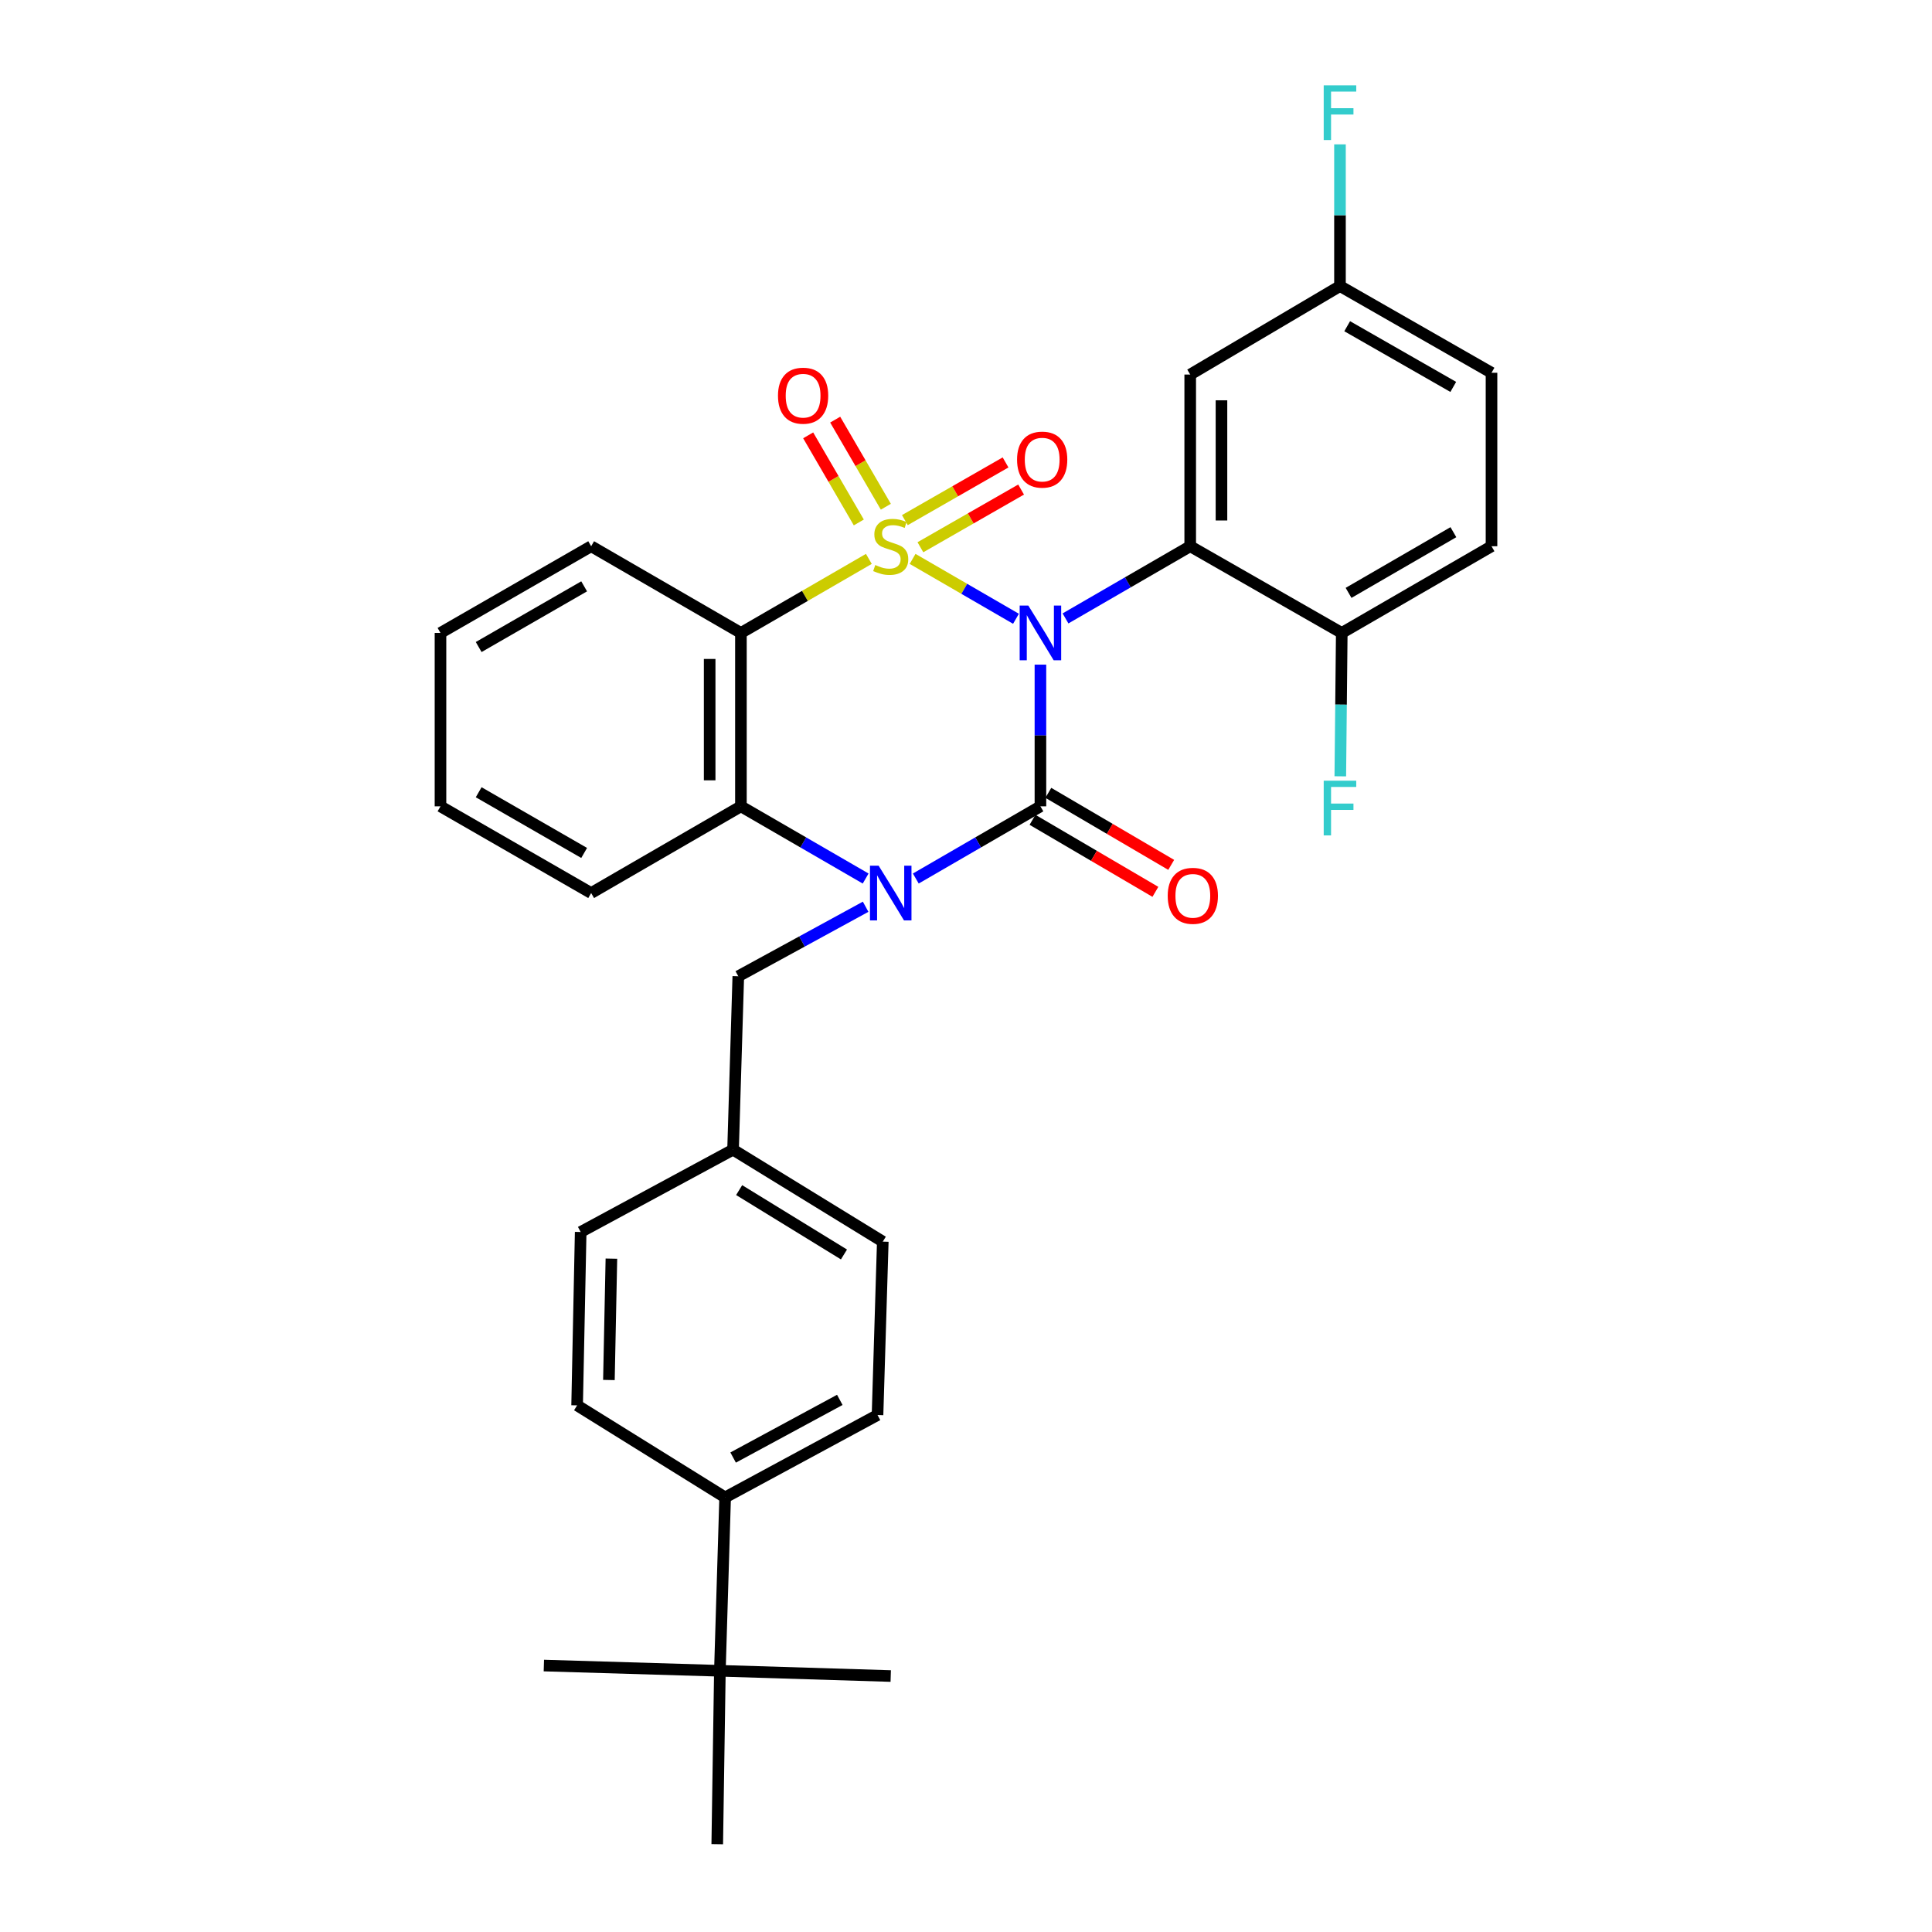 <?xml version='1.0' encoding='iso-8859-1'?>
<svg version='1.1' baseProfile='full'
              xmlns='http://www.w3.org/2000/svg'
                      xmlns:rdkit='http://www.rdkit.org/xml'
                      xmlns:xlink='http://www.w3.org/1999/xlink'
                  xml:space='preserve'
width='1000px' height='1000px' viewBox='0 0 1000 1000'>
<!-- END OF HEADER -->
<rect style='opacity:1.0;fill:#FFFFFF;stroke:none' width='1000' height='1000' x='0' y='0'> </rect>
<path class='bond-0' d='M 472.356,289.286 L 499.113,304.783' style='fill:none;fill-rule:evenodd;stroke:#CCCC00;stroke-width:6px;stroke-linecap:butt;stroke-linejoin:miter;stroke-opacity:1' />
<path class='bond-0' d='M 499.113,304.783 L 525.87,320.28' style='fill:none;fill-rule:evenodd;stroke:#0000FF;stroke-width:6px;stroke-linecap:butt;stroke-linejoin:miter;stroke-opacity:1' />
<path class='bond-3' d='M 449.718,289.282 L 416.609,308.445' style='fill:none;fill-rule:evenodd;stroke:#CCCC00;stroke-width:6px;stroke-linecap:butt;stroke-linejoin:miter;stroke-opacity:1' />
<path class='bond-3' d='M 416.609,308.445 L 383.5,327.608' style='fill:none;fill-rule:evenodd;stroke:#000000;stroke-width:6px;stroke-linecap:butt;stroke-linejoin:miter;stroke-opacity:1' />
<path class='bond-6' d='M 476.399,283.255 L 502.459,268.323' style='fill:none;fill-rule:evenodd;stroke:#CCCC00;stroke-width:6px;stroke-linecap:butt;stroke-linejoin:miter;stroke-opacity:1' />
<path class='bond-6' d='M 502.459,268.323 L 528.52,253.392' style='fill:none;fill-rule:evenodd;stroke:#FF0000;stroke-width:6px;stroke-linecap:butt;stroke-linejoin:miter;stroke-opacity:1' />
<path class='bond-6' d='M 468.354,269.214 L 494.415,254.283' style='fill:none;fill-rule:evenodd;stroke:#CCCC00;stroke-width:6px;stroke-linecap:butt;stroke-linejoin:miter;stroke-opacity:1' />
<path class='bond-6' d='M 494.415,254.283 L 520.476,239.352' style='fill:none;fill-rule:evenodd;stroke:#FF0000;stroke-width:6px;stroke-linecap:butt;stroke-linejoin:miter;stroke-opacity:1' />
<path class='bond-7' d='M 458.511,262.288 L 445.404,239.744' style='fill:none;fill-rule:evenodd;stroke:#CCCC00;stroke-width:6px;stroke-linecap:butt;stroke-linejoin:miter;stroke-opacity:1' />
<path class='bond-7' d='M 445.404,239.744 L 432.296,217.201' style='fill:none;fill-rule:evenodd;stroke:#FF0000;stroke-width:6px;stroke-linecap:butt;stroke-linejoin:miter;stroke-opacity:1' />
<path class='bond-7' d='M 444.522,270.422 L 431.415,247.878' style='fill:none;fill-rule:evenodd;stroke:#CCCC00;stroke-width:6px;stroke-linecap:butt;stroke-linejoin:miter;stroke-opacity:1' />
<path class='bond-7' d='M 431.415,247.878 L 418.307,225.334' style='fill:none;fill-rule:evenodd;stroke:#FF0000;stroke-width:6px;stroke-linecap:butt;stroke-linejoin:miter;stroke-opacity:1' />
<path class='bond-1' d='M 538.522,344.012 L 538.522,380.683' style='fill:none;fill-rule:evenodd;stroke:#0000FF;stroke-width:6px;stroke-linecap:butt;stroke-linejoin:miter;stroke-opacity:1' />
<path class='bond-1' d='M 538.522,380.683 L 538.522,417.354' style='fill:none;fill-rule:evenodd;stroke:#000000;stroke-width:6px;stroke-linecap:butt;stroke-linejoin:miter;stroke-opacity:1' />
<path class='bond-4' d='M 551.501,320.095 L 583.776,301.413' style='fill:none;fill-rule:evenodd;stroke:#0000FF;stroke-width:6px;stroke-linecap:butt;stroke-linejoin:miter;stroke-opacity:1' />
<path class='bond-4' d='M 583.776,301.413 L 616.051,282.731' style='fill:none;fill-rule:evenodd;stroke:#000000;stroke-width:6px;stroke-linecap:butt;stroke-linejoin:miter;stroke-opacity:1' />
<path class='bond-10' d='M 534.43,424.334 L 566.23,442.976' style='fill:none;fill-rule:evenodd;stroke:#000000;stroke-width:6px;stroke-linecap:butt;stroke-linejoin:miter;stroke-opacity:1' />
<path class='bond-10' d='M 566.23,442.976 L 598.03,461.617' style='fill:none;fill-rule:evenodd;stroke:#FF0000;stroke-width:6px;stroke-linecap:butt;stroke-linejoin:miter;stroke-opacity:1' />
<path class='bond-10' d='M 542.613,410.374 L 574.414,429.016' style='fill:none;fill-rule:evenodd;stroke:#000000;stroke-width:6px;stroke-linecap:butt;stroke-linejoin:miter;stroke-opacity:1' />
<path class='bond-10' d='M 574.414,429.016 L 606.214,447.657' style='fill:none;fill-rule:evenodd;stroke:#FF0000;stroke-width:6px;stroke-linecap:butt;stroke-linejoin:miter;stroke-opacity:1' />
<path class='bond-31' d='M 538.522,417.354 L 506.269,436.038' style='fill:none;fill-rule:evenodd;stroke:#000000;stroke-width:6px;stroke-linecap:butt;stroke-linejoin:miter;stroke-opacity:1' />
<path class='bond-31' d='M 506.269,436.038 L 474.016,454.722' style='fill:none;fill-rule:evenodd;stroke:#0000FF;stroke-width:6px;stroke-linecap:butt;stroke-linejoin:miter;stroke-opacity:1' />
<path class='bond-2' d='M 448.058,454.727 L 415.779,436.04' style='fill:none;fill-rule:evenodd;stroke:#0000FF;stroke-width:6px;stroke-linecap:butt;stroke-linejoin:miter;stroke-opacity:1' />
<path class='bond-2' d='M 415.779,436.04 L 383.5,417.354' style='fill:none;fill-rule:evenodd;stroke:#000000;stroke-width:6px;stroke-linecap:butt;stroke-linejoin:miter;stroke-opacity:1' />
<path class='bond-9' d='M 448.051,469.331 L 415.097,487.321' style='fill:none;fill-rule:evenodd;stroke:#0000FF;stroke-width:6px;stroke-linecap:butt;stroke-linejoin:miter;stroke-opacity:1' />
<path class='bond-9' d='M 415.097,487.321 L 382.142,505.311' style='fill:none;fill-rule:evenodd;stroke:#000000;stroke-width:6px;stroke-linecap:butt;stroke-linejoin:miter;stroke-opacity:1' />
<path class='bond-5' d='M 383.5,327.608 L 383.5,417.354' style='fill:none;fill-rule:evenodd;stroke:#000000;stroke-width:6px;stroke-linecap:butt;stroke-linejoin:miter;stroke-opacity:1' />
<path class='bond-5' d='M 367.318,341.07 L 367.318,403.892' style='fill:none;fill-rule:evenodd;stroke:#000000;stroke-width:6px;stroke-linecap:butt;stroke-linejoin:miter;stroke-opacity:1' />
<path class='bond-19' d='M 383.5,327.608 L 305.98,282.731' style='fill:none;fill-rule:evenodd;stroke:#000000;stroke-width:6px;stroke-linecap:butt;stroke-linejoin:miter;stroke-opacity:1' />
<path class='bond-8' d='M 616.051,282.731 L 616.051,193.865' style='fill:none;fill-rule:evenodd;stroke:#000000;stroke-width:6px;stroke-linecap:butt;stroke-linejoin:miter;stroke-opacity:1' />
<path class='bond-8' d='M 632.232,269.401 L 632.232,207.195' style='fill:none;fill-rule:evenodd;stroke:#000000;stroke-width:6px;stroke-linecap:butt;stroke-linejoin:miter;stroke-opacity:1' />
<path class='bond-11' d='M 616.051,282.731 L 694.496,327.608' style='fill:none;fill-rule:evenodd;stroke:#000000;stroke-width:6px;stroke-linecap:butt;stroke-linejoin:miter;stroke-opacity:1' />
<path class='bond-25' d='M 383.5,417.354 L 305.98,462.241' style='fill:none;fill-rule:evenodd;stroke:#000000;stroke-width:6px;stroke-linecap:butt;stroke-linejoin:miter;stroke-opacity:1' />
<path class='bond-15' d='M 616.051,193.865 L 693.57,148.071' style='fill:none;fill-rule:evenodd;stroke:#000000;stroke-width:6px;stroke-linecap:butt;stroke-linejoin:miter;stroke-opacity:1' />
<path class='bond-18' d='M 382.142,505.311 L 379.428,595.066' style='fill:none;fill-rule:evenodd;stroke:#000000;stroke-width:6px;stroke-linecap:butt;stroke-linejoin:miter;stroke-opacity:1' />
<path class='bond-14' d='M 694.496,327.608 L 772.007,282.731' style='fill:none;fill-rule:evenodd;stroke:#000000;stroke-width:6px;stroke-linecap:butt;stroke-linejoin:miter;stroke-opacity:1' />
<path class='bond-14' d='M 698.015,306.872 L 752.273,275.458' style='fill:none;fill-rule:evenodd;stroke:#000000;stroke-width:6px;stroke-linecap:butt;stroke-linejoin:miter;stroke-opacity:1' />
<path class='bond-20' d='M 694.496,327.608 L 694.117,364.713' style='fill:none;fill-rule:evenodd;stroke:#000000;stroke-width:6px;stroke-linecap:butt;stroke-linejoin:miter;stroke-opacity:1' />
<path class='bond-20' d='M 694.117,364.713 L 693.738,401.818' style='fill:none;fill-rule:evenodd;stroke:#33CCCC;stroke-width:6px;stroke-linecap:butt;stroke-linejoin:miter;stroke-opacity:1' />
<path class='bond-12' d='M 372.613,864.799 L 375.328,775.053' style='fill:none;fill-rule:evenodd;stroke:#000000;stroke-width:6px;stroke-linecap:butt;stroke-linejoin:miter;stroke-opacity:1' />
<path class='bond-26' d='M 372.613,864.799 L 461.038,867.514' style='fill:none;fill-rule:evenodd;stroke:#000000;stroke-width:6px;stroke-linecap:butt;stroke-linejoin:miter;stroke-opacity:1' />
<path class='bond-27' d='M 372.613,864.799 L 281.501,862.084' style='fill:none;fill-rule:evenodd;stroke:#000000;stroke-width:6px;stroke-linecap:butt;stroke-linejoin:miter;stroke-opacity:1' />
<path class='bond-28' d='M 372.613,864.799 L 371.247,954.545' style='fill:none;fill-rule:evenodd;stroke:#000000;stroke-width:6px;stroke-linecap:butt;stroke-linejoin:miter;stroke-opacity:1' />
<path class='bond-13' d='M 375.328,775.053 L 454.205,732.414' style='fill:none;fill-rule:evenodd;stroke:#000000;stroke-width:6px;stroke-linecap:butt;stroke-linejoin:miter;stroke-opacity:1' />
<path class='bond-13' d='M 379.465,754.422 L 434.679,724.575' style='fill:none;fill-rule:evenodd;stroke:#000000;stroke-width:6px;stroke-linecap:butt;stroke-linejoin:miter;stroke-opacity:1' />
<path class='bond-34' d='M 375.328,775.053 L 298.716,727.416' style='fill:none;fill-rule:evenodd;stroke:#000000;stroke-width:6px;stroke-linecap:butt;stroke-linejoin:miter;stroke-opacity:1' />
<path class='bond-21' d='M 772.007,282.731 L 772.007,192.948' style='fill:none;fill-rule:evenodd;stroke:#000000;stroke-width:6px;stroke-linecap:butt;stroke-linejoin:miter;stroke-opacity:1' />
<path class='bond-24' d='M 693.57,148.071 L 693.57,111.4' style='fill:none;fill-rule:evenodd;stroke:#000000;stroke-width:6px;stroke-linecap:butt;stroke-linejoin:miter;stroke-opacity:1' />
<path class='bond-24' d='M 693.57,111.4 L 693.57,74.728' style='fill:none;fill-rule:evenodd;stroke:#33CCCC;stroke-width:6px;stroke-linecap:butt;stroke-linejoin:miter;stroke-opacity:1' />
<path class='bond-33' d='M 693.57,148.071 L 772.007,192.948' style='fill:none;fill-rule:evenodd;stroke:#000000;stroke-width:6px;stroke-linecap:butt;stroke-linejoin:miter;stroke-opacity:1' />
<path class='bond-33' d='M 697.3,168.848 L 752.206,200.262' style='fill:none;fill-rule:evenodd;stroke:#000000;stroke-width:6px;stroke-linecap:butt;stroke-linejoin:miter;stroke-opacity:1' />
<path class='bond-16' d='M 298.716,727.416 L 300.559,637.679' style='fill:none;fill-rule:evenodd;stroke:#000000;stroke-width:6px;stroke-linecap:butt;stroke-linejoin:miter;stroke-opacity:1' />
<path class='bond-16' d='M 315.171,714.287 L 316.461,651.471' style='fill:none;fill-rule:evenodd;stroke:#000000;stroke-width:6px;stroke-linecap:butt;stroke-linejoin:miter;stroke-opacity:1' />
<path class='bond-17' d='M 454.205,732.414 L 456.929,642.659' style='fill:none;fill-rule:evenodd;stroke:#000000;stroke-width:6px;stroke-linecap:butt;stroke-linejoin:miter;stroke-opacity:1' />
<path class='bond-22' d='M 379.428,595.066 L 300.559,637.679' style='fill:none;fill-rule:evenodd;stroke:#000000;stroke-width:6px;stroke-linecap:butt;stroke-linejoin:miter;stroke-opacity:1' />
<path class='bond-23' d='M 379.428,595.066 L 456.929,642.659' style='fill:none;fill-rule:evenodd;stroke:#000000;stroke-width:6px;stroke-linecap:butt;stroke-linejoin:miter;stroke-opacity:1' />
<path class='bond-23' d='M 382.585,615.995 L 436.836,649.309' style='fill:none;fill-rule:evenodd;stroke:#000000;stroke-width:6px;stroke-linecap:butt;stroke-linejoin:miter;stroke-opacity:1' />
<path class='bond-29' d='M 305.98,282.731 L 227.993,327.608' style='fill:none;fill-rule:evenodd;stroke:#000000;stroke-width:6px;stroke-linecap:butt;stroke-linejoin:miter;stroke-opacity:1' />
<path class='bond-29' d='M 302.353,303.488 L 247.762,334.902' style='fill:none;fill-rule:evenodd;stroke:#000000;stroke-width:6px;stroke-linecap:butt;stroke-linejoin:miter;stroke-opacity:1' />
<path class='bond-32' d='M 305.98,462.241 L 227.993,417.354' style='fill:none;fill-rule:evenodd;stroke:#000000;stroke-width:6px;stroke-linecap:butt;stroke-linejoin:miter;stroke-opacity:1' />
<path class='bond-32' d='M 302.354,441.483 L 247.763,410.062' style='fill:none;fill-rule:evenodd;stroke:#000000;stroke-width:6px;stroke-linecap:butt;stroke-linejoin:miter;stroke-opacity:1' />
<path class='bond-30' d='M 227.993,327.608 L 227.993,417.354' style='fill:none;fill-rule:evenodd;stroke:#000000;stroke-width:6px;stroke-linecap:butt;stroke-linejoin:miter;stroke-opacity:1' />
<path  class='atom-0' d='M 453.038 292.451
Q 453.358 292.571, 454.678 293.131
Q 455.998 293.691, 457.438 294.051
Q 458.918 294.371, 460.358 294.371
Q 463.038 294.371, 464.598 293.091
Q 466.158 291.771, 466.158 289.491
Q 466.158 287.931, 465.358 286.971
Q 464.598 286.011, 463.398 285.491
Q 462.198 284.971, 460.198 284.371
Q 457.678 283.611, 456.158 282.891
Q 454.678 282.171, 453.598 280.651
Q 452.558 279.131, 452.558 276.571
Q 452.558 273.011, 454.958 270.811
Q 457.398 268.611, 462.198 268.611
Q 465.478 268.611, 469.198 270.171
L 468.278 273.251
Q 464.878 271.851, 462.318 271.851
Q 459.558 271.851, 458.038 273.011
Q 456.518 274.131, 456.558 276.091
Q 456.558 277.611, 457.318 278.531
Q 458.118 279.451, 459.238 279.971
Q 460.398 280.491, 462.318 281.091
Q 464.878 281.891, 466.398 282.691
Q 467.918 283.491, 468.998 285.131
Q 470.118 286.731, 470.118 289.491
Q 470.118 293.411, 467.478 295.531
Q 464.878 297.611, 460.518 297.611
Q 457.998 297.611, 456.078 297.051
Q 454.198 296.531, 451.958 295.611
L 453.038 292.451
' fill='#CCCC00'/>
<path  class='atom-1' d='M 532.262 313.448
L 541.542 328.448
Q 542.462 329.928, 543.942 332.608
Q 545.422 335.288, 545.502 335.448
L 545.502 313.448
L 549.262 313.448
L 549.262 341.768
L 545.382 341.768
L 535.422 325.368
Q 534.262 323.448, 533.022 321.248
Q 531.822 319.048, 531.462 318.368
L 531.462 341.768
L 527.782 341.768
L 527.782 313.448
L 532.262 313.448
' fill='#0000FF'/>
<path  class='atom-3' d='M 454.778 448.081
L 464.058 463.081
Q 464.978 464.561, 466.458 467.241
Q 467.938 469.921, 468.018 470.081
L 468.018 448.081
L 471.778 448.081
L 471.778 476.401
L 467.898 476.401
L 457.938 460.001
Q 456.778 458.081, 455.538 455.881
Q 454.338 453.681, 453.978 453.001
L 453.978 476.401
L 450.298 476.401
L 450.298 448.081
L 454.778 448.081
' fill='#0000FF'/>
<path  class='atom-7' d='M 526.43 237.897
Q 526.43 231.097, 529.79 227.297
Q 533.15 223.497, 539.43 223.497
Q 545.71 223.497, 549.07 227.297
Q 552.43 231.097, 552.43 237.897
Q 552.43 244.777, 549.03 248.697
Q 545.63 252.577, 539.43 252.577
Q 533.19 252.577, 529.79 248.697
Q 526.43 244.817, 526.43 237.897
M 539.43 249.377
Q 543.75 249.377, 546.07 246.497
Q 548.43 243.577, 548.43 237.897
Q 548.43 232.337, 546.07 229.537
Q 543.75 226.697, 539.43 226.697
Q 535.11 226.697, 532.75 229.497
Q 530.43 232.297, 530.43 237.897
Q 530.43 243.617, 532.75 246.497
Q 535.11 249.377, 539.43 249.377
' fill='#FF0000'/>
<path  class='atom-8' d='M 402.684 204.805
Q 402.684 198.005, 406.044 194.205
Q 409.404 190.405, 415.684 190.405
Q 421.964 190.405, 425.324 194.205
Q 428.684 198.005, 428.684 204.805
Q 428.684 211.685, 425.284 215.605
Q 421.884 219.485, 415.684 219.485
Q 409.444 219.485, 406.044 215.605
Q 402.684 211.725, 402.684 204.805
M 415.684 216.285
Q 420.004 216.285, 422.324 213.405
Q 424.684 210.485, 424.684 204.805
Q 424.684 199.245, 422.324 196.445
Q 420.004 193.605, 415.684 193.605
Q 411.364 193.605, 409.004 196.405
Q 406.684 199.205, 406.684 204.805
Q 406.684 210.525, 409.004 213.405
Q 411.364 216.285, 415.684 216.285
' fill='#FF0000'/>
<path  class='atom-11' d='M 604.408 463.678
Q 604.408 456.878, 607.768 453.078
Q 611.128 449.278, 617.408 449.278
Q 623.688 449.278, 627.048 453.078
Q 630.408 456.878, 630.408 463.678
Q 630.408 470.558, 627.008 474.478
Q 623.608 478.358, 617.408 478.358
Q 611.168 478.358, 607.768 474.478
Q 604.408 470.598, 604.408 463.678
M 617.408 475.158
Q 621.728 475.158, 624.048 472.278
Q 626.408 469.358, 626.408 463.678
Q 626.408 458.118, 624.048 455.318
Q 621.728 452.478, 617.408 452.478
Q 613.088 452.478, 610.728 455.278
Q 608.408 458.078, 608.408 463.678
Q 608.408 469.398, 610.728 472.278
Q 613.088 475.158, 617.408 475.158
' fill='#FF0000'/>
<path  class='atom-21' d='M 685.15 404.084
L 701.99 404.084
L 701.99 407.324
L 688.95 407.324
L 688.95 415.924
L 700.55 415.924
L 700.55 419.204
L 688.95 419.204
L 688.95 432.404
L 685.15 432.404
L 685.15 404.084
' fill='#33CCCC'/>
<path  class='atom-25' d='M 685.15 44.165
L 701.99 44.165
L 701.99 47.405
L 688.95 47.405
L 688.95 56.005
L 700.55 56.005
L 700.55 59.285
L 688.95 59.285
L 688.95 72.485
L 685.15 72.485
L 685.15 44.165
' fill='#33CCCC'/>
</svg>
